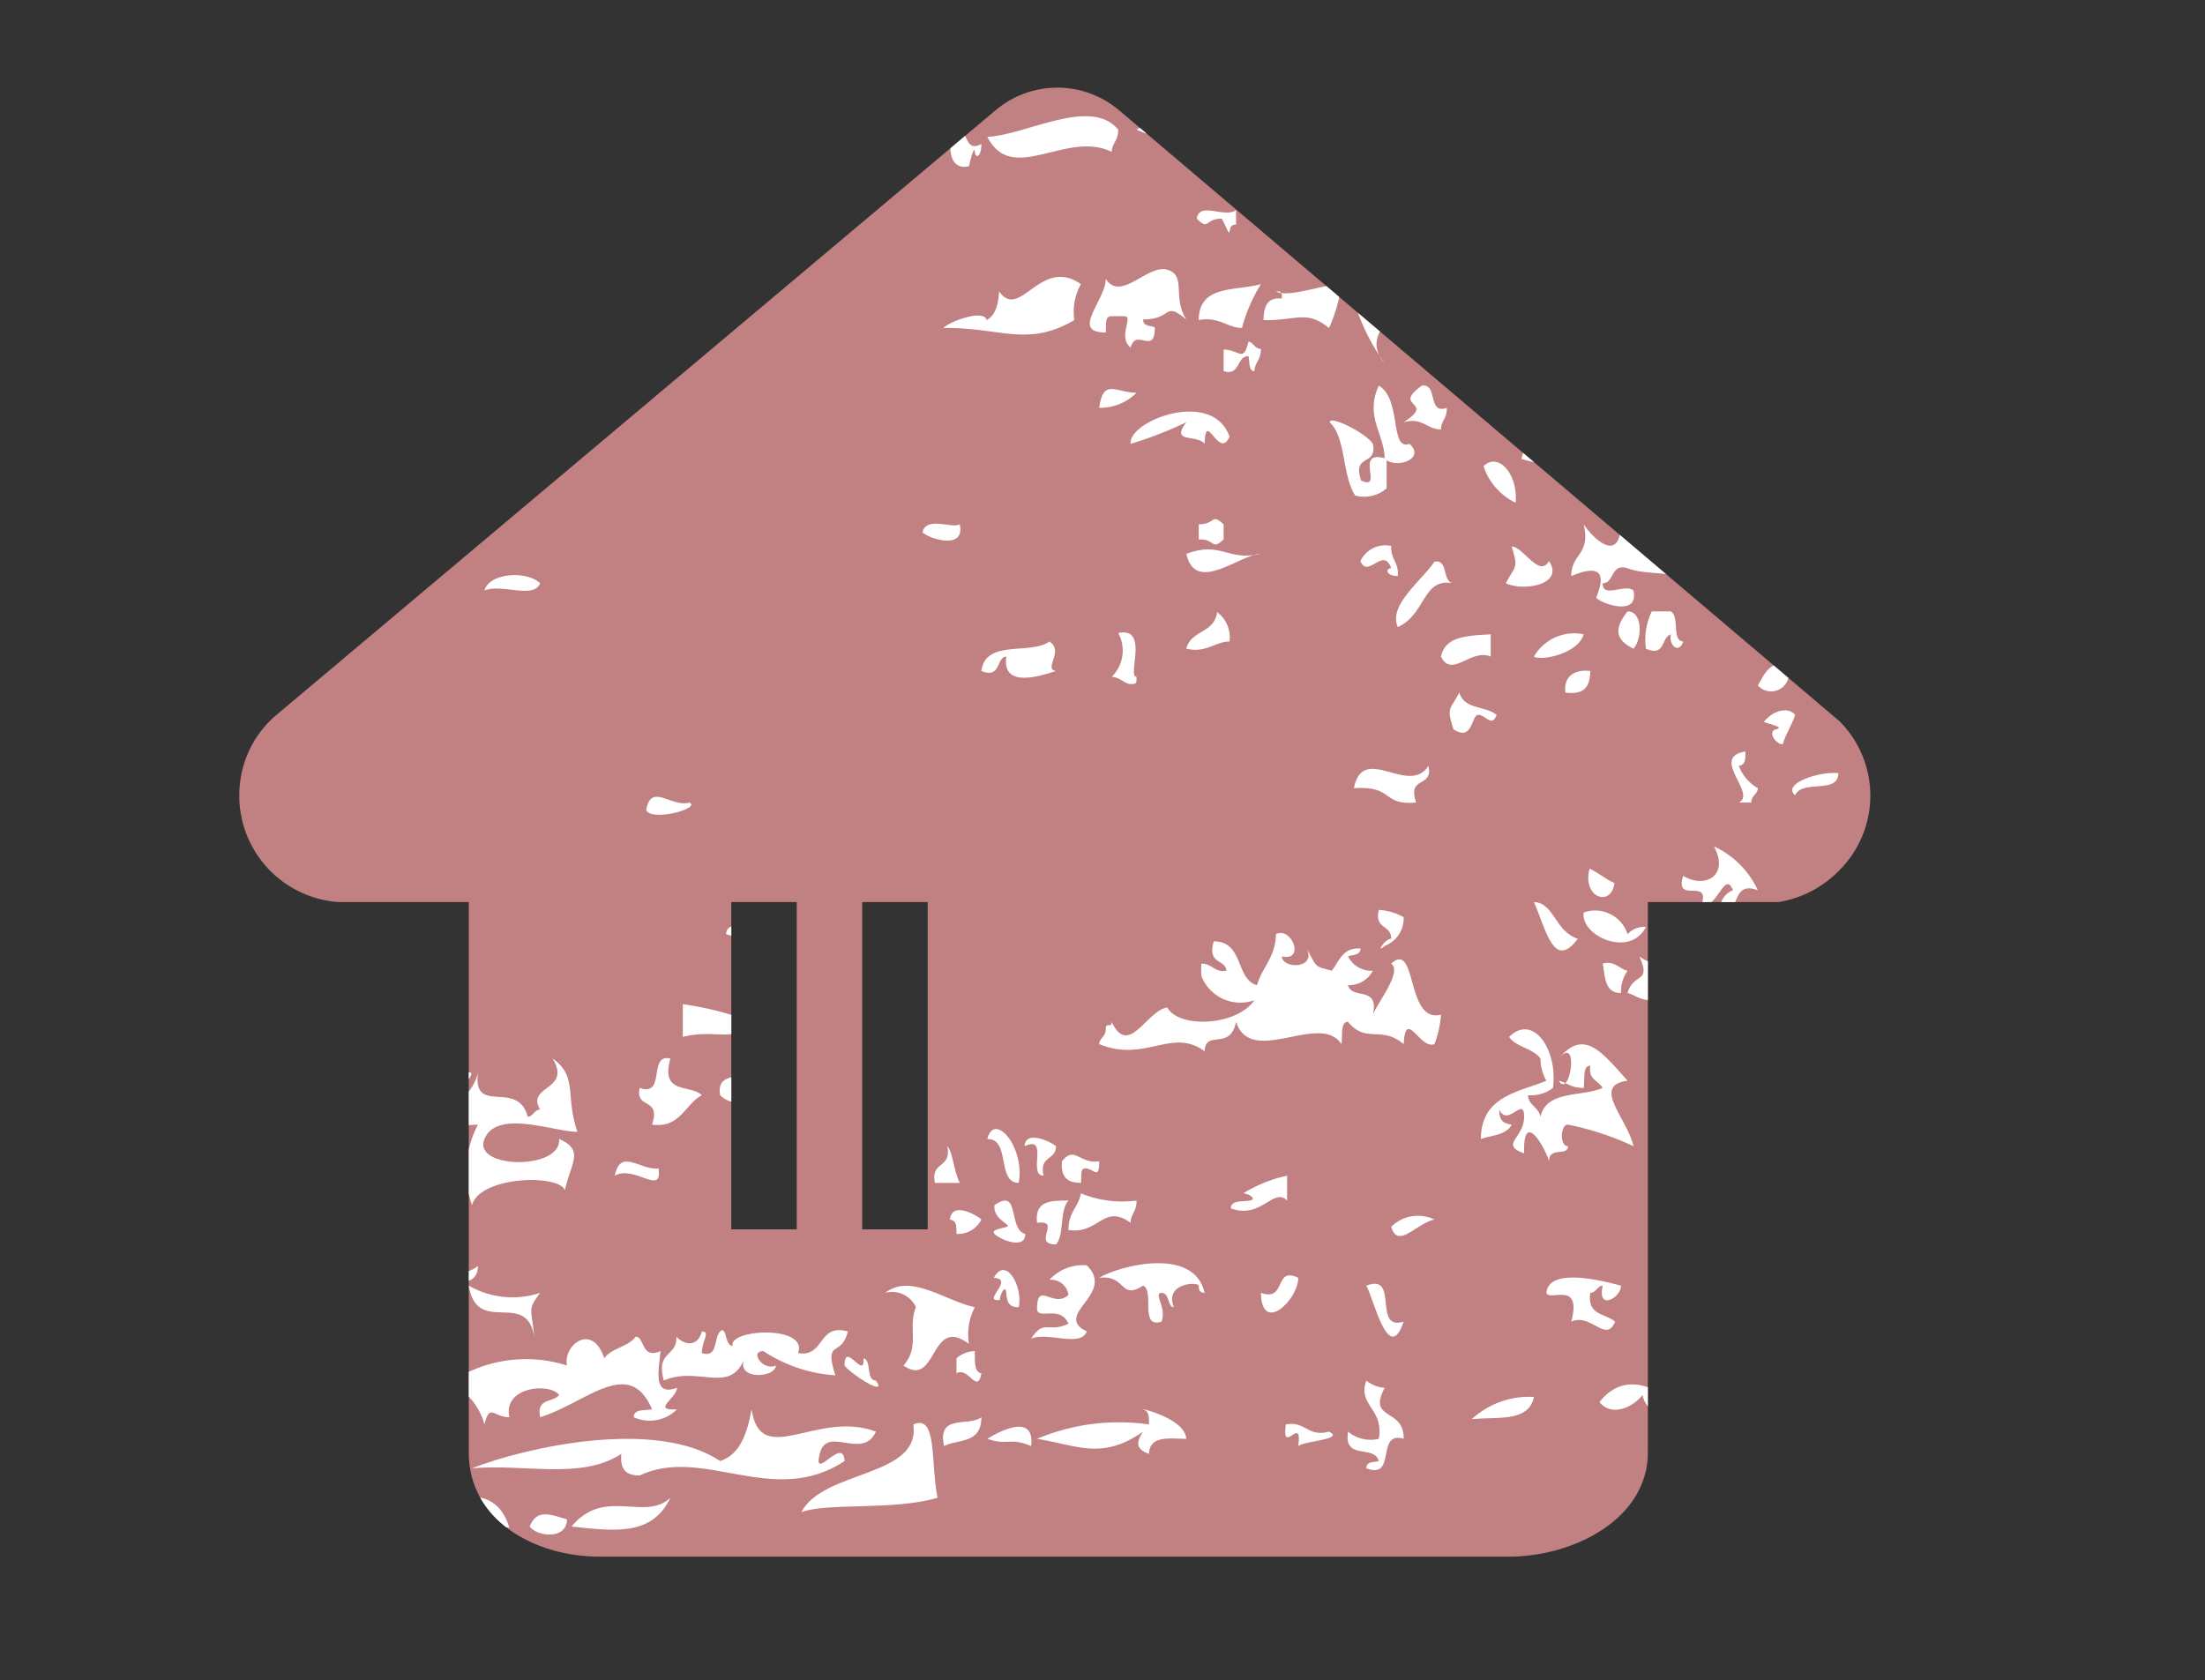 <svg xmlns="http://www.w3.org/2000/svg" xmlns:xlink="http://www.w3.org/1999/xlink" viewBox="0 0 33.68 25.67"><rect x="0" y="0" width="33.68" height="25.67" fill="#333333" stroke="none"/><defs><style>.cls-1{fill:none;}.cls-2{clip-path:url(#clip-path);}.cls-3{fill:#c18082;}.cls-4{fill:#fff;fill-rule:evenodd;}</style><clipPath id="clip-path" transform="translate(3.66 1.34)"><path class="cls-1" d="M23.51,12.44h-2v8.41c0,1-1.11,1.59-2.13,1.59H5.5c-1,0-2-.56-2-1.59V12.44h-2A1.63,1.63,0,0,1,0,10.68,1.6,1.6,0,0,1,.54,9.6l11-9.25a1.46,1.46,0,0,1,1.9,0l11,9.33a1.61,1.61,0,0,1,0,2.27A1.67,1.67,0,0,1,23.51,12.44Zm-15,0h-1v5h1Zm2,0h-1v5h1Z"/></clipPath></defs><g id="レイヤー_2" data-name="レイヤー 2"><g id="レイヤー_1-2" data-name="レイヤー 1"><g id="デザイン"><g class="cls-2"><path class="cls-3" d="M23.51,12.44h-2v8.41c0,1-1.11,1.59-2.13,1.59H5.5c-1,0-2-.56-2-1.59V12.44h-2A1.63,1.63,0,0,1,0,10.68,1.6,1.6,0,0,1,.54,9.6l11-9.25a1.46,1.46,0,0,1,1.9,0l11,9.33a1.61,1.61,0,0,1,0,2.27A1.67,1.67,0,0,1,23.51,12.44Zm-15,0h-1v5h1Zm2,0h-1v5h1Z" transform="translate(3.66 1.34)"/><path class="cls-4" d="M25.75.31c.27.28-.44.37-.76.33C25,.14,25.7.44,25.75.31Z" transform="translate(3.66 1.34)"/><path class="cls-4" d="M25.46,9.91c-.15.35-.45.16-.66,0C24.89,9.64,25.16,10.07,25.46,9.91Z" transform="translate(3.66 1.34)"/><path class="cls-4" d="M24.71,19.75c-.07.25-.55.05-.48-.23C24.53,19.43,24.52,19.7,24.71,19.75Z" transform="translate(3.66 1.34)"/><path class="cls-4" d="M24-1.26c-.16.4-.49.42-.85.34a.58.58,0,0,1,.72-.4A.31.31,0,0,1,24-1.26Z" transform="translate(3.66 1.34)"/><path class="cls-4" d="M23.76,9.58c-.05.16-.14.28-.19.45-.11,0-.24-.2-.1-.23s-.11-.08-.19-.11C23.4,9.53,23.64,9.44,23.76,9.58Z" transform="translate(3.66 1.34)"/><path class="cls-4" d="M23.76,19.64c0,.37-.7.26-.76.22C23.18,19.6,23.43,19.43,23.76,19.64Z" transform="translate(3.66 1.34)"/><path class="cls-4" d="M23.66,8.8c.08.42-.31.52-.47.33C23.27,9,23.36,8.74,23.66,8.8Z" transform="translate(3.66 1.34)"/><path class="cls-4" d="M23.66,17.74c0,.31-.23.32-.47.33a.31.31,0,0,1,.19-.38A.26.26,0,0,1,23.66,17.74Z" transform="translate(3.66 1.34)"/><path class="cls-4" d="M23.38,20.08c.32.28-.76-.15-.48.45h-.47c0-.28.15-.35.19-.56A1.52,1.52,0,0,0,23.38,20.08Z" transform="translate(3.66 1.34)"/><path class="cls-4" d="M23.19,10.7c0,.09-.1.11-.1.22H22.9c.28-.14-.45-.69.1-.78,0,.13,0,.2-.1.22A.65.65,0,0,0,23.19,10.7Z" transform="translate(3.66 1.34)"/><path class="cls-4" d="M22.9-1.15c0,.51-.64.29-1,.34C22-1.17,22.45-1.16,22.9-1.15Z" transform="translate(3.66 1.34)"/><path class="cls-4" d="M22.81,19.75c-.07.25-.53,0-.76.11C22.08,19.34,22.54,19.65,22.81,19.75Z" transform="translate(3.66 1.34)"/><path class="cls-4" d="M22,20.19c-.14.31-.55,0-.57-.22-.13.17-.46.35-.66.11C21.12,19.63,21.61,19.79,22,20.19Z" transform="translate(3.66 1.34)"/><path class="cls-4" d="M21.38.75c0,.23-.21.1-.28.45a.45.45,0,0,1-.24-.58.41.41,0,0,1,.05-.09c.07.25.66-.1.57.33C21.4.88,21.39.82,21.38.75Z" transform="translate(3.66 1.34)"/><path class="cls-4" d="M19.77,20c-.08.39-.56.3-.95.34A1.29,1.29,0,0,1,19.77,20Z" transform="translate(3.66 1.34)"/><path class="cls-4" d="M19.39-.14V.19s-1.26.37-1.8,0C18-.24,19.39,0,19.39-.14Z" transform="translate(3.66 1.34)"/><path class="cls-4" d="M19.58,23.66H19.2c0-.28.15-.35.19-.56C19.69,23.24,19.44,23.33,19.58,23.66Z" transform="translate(3.66 1.34)"/><path class="cls-4" d="M18.54,9.8c-.11-.35-.05-.29.09-.56.07.26.4.2.57.34-.07.2-.17,0-.28,0S18.84,10,18.54,9.8Z" transform="translate(3.66 1.34)"/><path class="cls-4" d="M18.44,4.89c0,.18-.09.19-.09.33-.22,0-.28-.19-.57-.11.51-.33-.2-.22.28-.56C18.31,4.52,18.14,5,18.44,4.89Z" transform="translate(3.66 1.34)"/><path class="cls-4" d="M18.25,17.29c-.28.06-.56.46-.66.11A.58.58,0,0,1,18.25,17.29Z" transform="translate(3.66 1.34)"/><path class="cls-4" d="M18.16,10.36c.07.35-.33.14-.19.56-.53.05-.33-.26-.95-.22C17.16,10,17.85,10.83,18.16,10.36Z" transform="translate(3.66 1.34)"/><path class="cls-4" d="M17.49,5.67c0-.38-.31-.64-.09-1.12.36.22.16,1,.47.89C18.12,5.67,17.67,5.83,17.49,5.67Z" transform="translate(3.66 1.34)"/><path class="cls-4" d="M16.83.08V.53h-.38C16.59.4,16.56.06,16.83.08Z" transform="translate(3.66 1.34)"/><path class="cls-4" d="M16.64,20.53c.25.12-.37.14-.47.22.07-.5-.26.17-.19-.33C16.28,20.36,16.31,20.62,16.64,20.53Z" transform="translate(3.66 1.34)"/><path class="cls-4" d="M16.64,13.71c0,.27-.17.25-.09.56-.12-.12-.18-.32-.48-.22A.52.52,0,0,1,16.64,13.71Z" transform="translate(3.66 1.34)"/><path class="cls-4" d="M16,.42a2.34,2.34,0,0,1-2.3.22A3,3,0,0,1,16,.42Z" transform="translate(3.66 1.34)"/><path class="cls-4" d="M15.6,3a2.52,2.52,0,0,0-.29.67c-.22,0-.35-.18-.66-.12C14.65,3,15.23,3.11,15.6,3Z" transform="translate(3.66 1.34)"/><path class="cls-4" d="M15.22,1.87v.22c-.08,0-.09.05-.1.11S15.05,2.07,15,2c-.26,0-.19.19-.38,0C14.66,1.73,15.05,2,15.22,1.87Z" transform="translate(3.66 1.34)"/><path class="cls-4" d="M15.12,8.46c-.22,0-.35.18-.66.11.07-.29.43-.23.47-.56A.48.48,0,0,1,15.12,8.46Z" transform="translate(3.66 1.34)"/><path class="cls-4" d="M14.65,6.9V6.67c.26,0,.19-.18.38,0V6.9C14.84,7.08,14.91,6.89,14.65,6.9Z" transform="translate(3.66 1.34)"/><path class="cls-4" d="M13.7,4.66a.79.79,0,0,1-.57.23C13.19,4.43,13.39,4.66,13.7,4.66Z" transform="translate(3.66 1.34)"/><path class="cls-4" d="M13.7,9c0,.1,0,.11-.09.11S13.44,9,13.32,9a.56.56,0,0,0,.1-.67C13.9,8.23,13.55,9,13.7,9Z" transform="translate(3.66 1.34)"/><path class="cls-4" d="M13.7,17c0,.18-.09.2-.09.34-.42-.3-.48.18-.95.11,0-.28.15-.34.19-.56A1.66,1.66,0,0,0,13.7,17Z" transform="translate(3.66 1.34)"/><path class="cls-4" d="M13.7,24c0,.27-.43-.06-.28.34-.09-.12-.35,0-.29-.34C13.43,24.05,13.5,23.75,13.7,24Z" transform="translate(3.66 1.34)"/><path class="cls-4" d="M13.13,16.4c0,.28-.07.13-.19.11s-.07.13-.09.22c-.21,0-.31-.09-.29-.33C12.76,16.15,12.83,16.45,13.13,16.4Z" transform="translate(3.66 1.34)"/><path class="cls-4" d="M12.66,17c-.14.15-.06.53-.19.67-.38,0,.1-.38-.29-.33C12.14,17,12.39,17,12.66,17Z" transform="translate(3.66 1.34)"/><path class="cls-4" d="M12.56-1.26c0,.37-.27.43-.57.45C12.14-1,12.33-1.5,12.56-1.26Z" transform="translate(3.66 1.34)"/><path class="cls-4" d="M12.47,16.17c0,.22-.26.14-.19.45-.25,0,.09-.63-.29-.45C12,15.91,12.41,16.11,12.47,16.17Z" transform="translate(3.66 1.34)"/><path class="cls-4" d="M12.09,20.75c-.34-.14-.35,0-.67-.11C11.61,20.52,12.15,20.24,12.09,20.75Z" transform="translate(3.66 1.34)"/><path class="cls-4" d="M12,17.51c0,.26-.41.07-.47,0s.11-.08.19-.11-.22-.11-.19-.33C11.93,16.79,11.73,17.44,12,17.51Z" transform="translate(3.66 1.34)"/><path class="cls-4" d="M11.42,24.11c-.15.23-.66,0-.85.22C10.63,23.78,11,24.09,11.42,24.11Z" transform="translate(3.66 1.34)"/><path class="cls-4" d="M11.33.86c0,.2-.09.23-.1.12s-.07.13-.09.22c-.33.08-.34-.39-.19-.56C11.14.64,11.07,1,11.33.86Z" transform="translate(3.66 1.34)"/><path class="cls-4" d="M11.33,17.29a.4.4,0,0,1-.38.22c0-.13,0-.2-.1-.22C10.88,17,11.27,17.23,11.33,17.29Z" transform="translate(3.66 1.34)"/><path class="cls-4" d="M11.33,19.64c-.06.33-.2-.11-.38,0v-.23a.43.43,0,0,1,.28-.11C11.23,19.46,11.22,19.62,11.33,19.64Z" transform="translate(3.66 1.34)"/><path class="cls-4" d="M11.33,20.31c0,.41-.35.33-.57.44C10.65,20.25,11.14,20.46,11.33,20.31Z" transform="translate(3.66 1.34)"/><path class="cls-4" d="M11.23,18.63a.89.89,0,0,0-.09.56c-.6-.45-.48.69-1,.33.26-.3.06-.57.19-.89a.4.4,0,0,0-.47-.22C10.25,18.11,10.75,18.52,11.23,18.63Z" transform="translate(3.66 1.34)"/><path class="cls-4" d="M11,6.67c.09.41-.5.21-.57.12C10.49,6.54,10.88,6.74,11,6.67Z" transform="translate(3.66 1.34)"/><path class="cls-4" d="M11,16.73h-.38c-.07-.34.26-.21.19-.56C10.9,16.27,10.9,16.53,11,16.73Z" transform="translate(3.66 1.34)"/><path class="cls-4" d="M10.19,24a.67.67,0,0,0-.09.34c-.37-.47-1.14.1-1.43-.34A2,2,0,0,1,10.19,24Z" transform="translate(3.66 1.34)"/><path class="cls-4" d="M8.39,15.17a.61.61,0,0,0-.1.33c-.32,0-.77.09-.95-.11-.07-.43.46-.13.38-.56C8,15.15,8.08,15.05,8.39,15.17Z" transform="translate(3.66 1.34)"/><path class="cls-4" d="M8,2c-.4.68-1.52-.06-1.52.45V2C8,2.19,7.34,1.78,8,2Z" transform="translate(3.66 1.34)"/><path class="cls-4" d="M8.29,3c-.21.29-.9.49-1,.22S7.94,3.06,8.29,3Z" transform="translate(3.66 1.34)"/><path class="cls-4" d="M7.82,14.27c-.28.34-.53.1-1.05.23V14A4.81,4.81,0,0,1,7.82,14.27Z" transform="translate(3.66 1.34)"/><path class="cls-4" d="M7.44.86c-.16.15-.52.29-.67.12C6.91.8,7.27.66,7.44.86Z" transform="translate(3.66 1.34)"/><path class="cls-4" d="M6.58,14.83c-.16.56.31.39.48.56-.26.14-.33.51-.76.45.14-.43-.26-.22-.19-.56C6.52,15.42,6.23,14.75,6.58,14.83Z" transform="translate(3.66 1.34)"/><path class="cls-4" d="M6.87,10.92c.19.09-.6.3-.66.11C6.29,10.61,6.59,11,6.87,10.92Z" transform="translate(3.66 1.34)"/><path class="cls-4" d="M6.87,3.21c0,.56-.73-.29-.76.33-.08,0-.09-.11-.19-.11s0-.1-.09-.11C6.07,3.17,6.6,3,6.87,3.21Z" transform="translate(3.66 1.34)"/><path class="cls-4" d="M6.58,21.54c-.28.59-.85.51-1.51.44C5.57,21.37,6.19,21.91,6.58,21.54Z" transform="translate(3.66 1.34)"/><path class="cls-4" d="M7.24,2.09v.34a14.81,14.81,0,0,1-2,.11C6,1.88,6.27,2.29,7.24,2.09Z" transform="translate(3.66 1.34)"/><path class="cls-4" d="M6.4,16.51c.06.43-.37-.06-.67.11C5.82,16.19,6.11,16.54,6.4,16.51Z" transform="translate(3.66 1.34)"/><path class="cls-4" d="M6.21.86c0,.44-.53.14-.76.23A.5.5,0,0,1,6.08.78.35.35,0,0,1,6.21.86Z" transform="translate(3.66 1.34)"/><path class="cls-4" d="M5,1.44s-.69,1-.57,0Z" transform="translate(3.66 1.34)"/><path class="cls-4" d="M5,21.87c0,.31-.45.27-.57.11C4.54,21.71,4.73,21.79,5,21.87Z" transform="translate(3.66 1.34)"/><path class="cls-4" d="M4.59,7.57c-.1.25-.59,0-.85.11C3.82,7.4,4.4,7.38,4.59,7.57Z" transform="translate(3.66 1.34)"/><path class="cls-4" d="M4.59,18.41c-.2.27-.13.23-.09.67-.12-.73-.87,0-1-.78A1.34,1.34,0,0,0,4.59,18.41Z" transform="translate(3.66 1.34)"/><path class="cls-4" d="M4.21.42c0,.33-.44.37-.57.22S4,.42,4.21.42Z" transform="translate(3.66 1.34)"/><path class="cls-4" d="M3.83,2.43c0,.49-.84.38-1-.11C3.31,2.23,3.45,2.46,3.83,2.43Z" transform="translate(3.66 1.34)"/><path class="cls-4" d="M3.64,4.1c-.14.18-.47.56-.47,0C3.47,4.17,3.46,3.89,3.64,4.1Z" transform="translate(3.66 1.34)"/><path class="cls-4" d="M3.64,18c0,.48-.79.11-1.13.22C2.66,17.52,3.17,18.37,3.64,18Z" transform="translate(3.66 1.34)"/><path class="cls-4" d="M3.45-.14C3.36.23,3,.24,2.6.31V-.14C3,0,3.3-.31,3.45-.14Z" transform="translate(3.66 1.34)"/><path class="cls-4" d="M3.26,16.62v.45C3,17.15,2.92,17,2.7,17,2.75,16.68,3.05,16.71,3.26,16.62Z" transform="translate(3.66 1.34)"/><path class="cls-4" d="M2.88,19.08c.05-.21-.12-.68.19-.56C3.13,18.78,3.22,19,2.88,19.08Z" transform="translate(3.66 1.34)"/><path class="cls-4" d="M2.51,4.44c.24,0,.4,0,.37.34-.22,0-.2.2-.47.11C2.37,4.65,2.48,4.59,2.51,4.44Z" transform="translate(3.66 1.34)"/><path class="cls-4" d="M2.41.08c0,.41-1.06.42-1.33,0C1.46.06,2-.31,2.32.19,2.4.21,2.41.15,2.41.08Z" transform="translate(3.66 1.34)"/><path class="cls-4" d="M2.13,20c0,.1,0,.11-.1.11s-.31.16-.28.45c-.43-.26-.56-.17-1-.11,0-.27-.17-.24-.09-.56C1.21,20.23,1.39,20.07,2.13,20Z" transform="translate(3.66 1.34)"/><path class="cls-4" d="M2,21.87c.08.43-.45.14-.66.22C1.59,21.82,1.65,21.76,2,21.87Z" transform="translate(3.66 1.34)"/><path class="cls-4" d="M1.75.64c-.16.14-.52.34-.67.11C1.24.61,1.6.46,1.75.64Z" transform="translate(3.66 1.34)"/><path class="cls-4" d="M1.46,1.53c-.33.08-.34-.39-.19-.55C1.48,1,1.48,1.26,1.46,1.53Z" transform="translate(3.66 1.34)"/><path class="cls-4" d="M1.08,21.87C.91,22.31.16,22,0,22,.14,21.73.81,21.79,1.08,21.87Z" transform="translate(3.66 1.34)"/><path class="cls-4" d="M.89,21.09c.32.2-.52.55-.38,0C.73,21,.87,21.38.89,21.09Z" transform="translate(3.66 1.34)"/><path class="cls-4" d="M.8,13.71c-.11.09-1.18.68-1.33,0,.77.24.31-1.31,1-.78C.35,13.26.18,13.8.8,13.71Z" transform="translate(3.66 1.34)"/><path class="cls-4" d="M-.06,7.9c-.64.5-.92-.4-1.51-.33.21-.68.67.11,1.32-.11,0,.18-.09.19-.09.33C-.19,7.76-.18,7.9-.06,7.9Z" transform="translate(3.66 1.34)"/><path class="cls-4" d="M-.53,5.22c0-.29,0-.48.28-.44C-.07,5-.27,5.21-.53,5.22Z" transform="translate(3.66 1.34)"/><path class="cls-4" d="M-.25,15.72c-.17.36-.72.24-1,0C-1.1,15.32-.66,15.74-.25,15.72Z" transform="translate(3.66 1.34)"/><path class="cls-4" d="M-.25,18.3a.43.43,0,0,1-.47.22C-.79,18.13-.39,18.12-.25,18.3Z" transform="translate(3.66 1.34)"/><path class="cls-4" d="M-.82.86c.18.11-.94.22-.85.23C-1.91.53-1.19.9-.82.86Z" transform="translate(3.66 1.34)"/><path class="cls-4" d="M-1.2,13.6c.38.28-.51.58-.37,0C-1.36,13.45-1.22,13.89-1.2,13.6Z" transform="translate(3.66 1.34)"/><path class="cls-4" d="M-1.29,8c0,.31-.35.11-.38.34-.13-.07-.18-.24-.19-.45A1.2,1.2,0,0,1-1.29,8Z" transform="translate(3.66 1.34)"/><path class="cls-4" d="M-1.67,9.69c.07.31-.19.23-.19.45-.3,0-.72.11-.66-.34C-2.16,9.86-2.06,9.6-1.67,9.69Z" transform="translate(3.66 1.34)"/><path class="cls-4" d="M-2.24,7.68c.09.41-.5.2-.57.11C-2.8,7.54-2.4,7.74-2.24,7.68Z" transform="translate(3.66 1.34)"/><path class="cls-4" d="M-2.81,9.91c0,.25-.46.05-.66.12C-3.35,9.66-3,9.91-2.81,9.91Z" transform="translate(3.66 1.34)"/><path class="cls-4" d="M-3.66,18.63c.19-.4.43,0,.85-.11A.89.89,0,0,1-3.66,18.63Z" transform="translate(3.66 1.34)"/><path class="cls-4" d="M23.76,13c-.25-.13.84-.1.09-.26,0-.15.24-.12.38-.13-.17.38.17.71-.28.66a.46.46,0,0,0,.38.29c-.26.28-.58-.34-.38.52h-.29C23.51,14.09,24.28,13.2,23.76,13Z" transform="translate(3.66 1.34)"/><path class="cls-4" d="M21.57,2.32c0,.29,0,.48-.28.44C21.26,2.47,21.32,2.28,21.57,2.32Z" transform="translate(3.66 1.34)"/><path class="cls-4" d="M25.65,4.1c-.42-.09-.95-.07-.94-.67,0,.32.53.11.56.45.1-.32.05-.28.29-.34C25.76,3.71,25.49,3.82,25.65,4.1Z" transform="translate(3.66 1.34)"/><path class="cls-4" d="M25.75,6.9c-.13.31-.51.22-.76.11C25.17,6.64,25.37,7,25.75,6.9Z" transform="translate(3.66 1.34)"/><path class="cls-4" d="M24.42,5.11h.47c0,.3.16.22,0,.45-.09,0-.07-.14-.09-.23-.17,0-.2.14-.38.11,0,.13,0,.2.1.23C24.21,6,24.41,5.35,24.42,5.11Z" transform="translate(3.66 1.34)"/><path class="cls-4" d="M24.14,3.54c.05.12.09.34.19.68-.37-.43-.34-.14-.86,0,0-.35.24-.4.38-.23-.07-.34.1-.41.1-.67C24.12,3.22,24,4,24.14,3.54Z" transform="translate(3.66 1.34)"/><path class="cls-4" d="M23.76,14.38c.18.4-.36.6-.48.79-.13,0-.08-.28-.09-.45A.53.53,0,0,0,23.76,14.38Z" transform="translate(3.66 1.34)"/><path class="cls-4" d="M23.76,5.44c-.16.23,0,.15,0,.45h-.38c.49-.41-.39-.26-.1-.67C23.4,5.35,23.45,5.54,23.76,5.44Z" transform="translate(3.66 1.34)"/><path class="cls-4" d="M23,4.1c.34-.16-.1-.56.38-.56,0,.36-.17.48-.1.9-.35-.12-.27.28-.57.22.28-.24-.31-1,.29-1C23.16,3.88,23,3.8,23,4.1Z" transform="translate(3.66 1.34)"/><path class="cls-4" d="M22.81,12.26c-.13-.32-.24.3-.48.22.14-.42-.42,0-.28-.44.33.2.71,0,.47-.45a1.37,1.37,0,0,1,.67.67c-.42-.16-.25.38-.57.34A.3.3,0,0,1,22.81,12.26Z" transform="translate(3.66 1.34)"/><path class="cls-4" d="M22.05,5.67c.1-.08,0-.34.19-.56.25.3.28-.14.57-.11a.23.23,0,0,0,.19.22c-.16.41-.84.21-.86.78a6.11,6.11,0,0,0-.94-.22c0-.17.56-.16.09-.22A.39.39,0,0,1,22.05,5.67Z" transform="translate(3.66 1.34)"/><path class="cls-4" d="M22.9,13.49c0,.31-.44.27-.57.11C22.35,13.36,22.74,13.55,22.9,13.49Z" transform="translate(3.66 1.34)"/><path class="cls-4" d="M22.52,2.43c0,.28-.31.22-.57.22C22,2.24,22.29,2.34,22.52,2.43Z" transform="translate(3.66 1.34)"/><path class="cls-4" d="M22.52,4.1a1.47,1.47,0,0,1-.09.45c-.13,0-.15-.2-.29-.22,0,.3.16.22,0,.45-.32-.1-.4.2-.57,0,.16-.43.16-.14,0-.56C22,4.05,22.16,4.25,22.52,4.1Z" transform="translate(3.66 1.34)"/><path class="cls-4" d="M21.2,7.34c-.26-.08-.2.23-.38.23,0,.24.33,0,.47.11.09.41-.5.2-.57.11.18-.43,0-.49-.38-.33,0-.35.3-.32.19-.79.13.2.55.62.57,0,.34.77.31-.46.57.34.12,0,.19-.14.19-.34a.47.47,0,0,1,.28.56c-.16-.23-.51,0-.28.23C21.82,7.4,21.41,7.43,21.2,7.34Z" transform="translate(3.66 1.34)"/><path class="cls-4" d="M22.05,8.46c-.06.19-.22.07-.19-.11-.15.05-.08.35-.38.22A1,1,0,0,1,21.57,8h.29C22,8.08,21.87,8.45,22.05,8.46Z" transform="translate(3.66 1.34)"/><path class="cls-4" d="M21.67,13.38a.88.88,0,0,0-.1.56c-.19,0-.25-.08-.37-.11.09-.32.37-.14.18-.56A.52.52,0,0,0,21.67,13.38Z" transform="translate(3.66 1.34)"/><path class="cls-4" d="M21.57,4.89c0,.19-.16.25-.37.22,0-.2-.12-.24-.1-.45C21.4,4.57,21.39,4.84,21.57,4.89Z" transform="translate(3.66 1.34)"/><path class="cls-4" d="M21.48,12.82c-.24.48-1,.14-.95-.22a.52.52,0,0,1,.67.33A.35.35,0,0,1,21.48,12.82Z" transform="translate(3.66 1.34)"/><path class="cls-4" d="M21.29,4.1c.28.08-.09.24,0,.45-.24,0-.49,0-.47-.33.15,0,.16.1.28.11A.33.33,0,0,0,21.29,4.1Z" transform="translate(3.66 1.34)"/><path class="cls-4" d="M21.29,8.57C21,8.43,21,8.25,21.2,8,21.44,8,21.42,8.43,21.29,8.57Z" transform="translate(3.66 1.34)"/><path class="cls-4" d="M21.2,15.17c-.56.07,0,.58.09,1a4.35,4.35,0,0,0-1-.33c-.12,0-.13.33,0,.33,0,.16-.29,0-.29.23-.05-.19-.4-.82-.38-.12-.38-.14,0-.23,0-.56s-.25.17-.38-.11c0,.19.08.21.19.23-.08.16-.3.16-.47.22,0-.66.59-.72,1-.89a.69.69,0,0,1-.09-.34c-.12-.16-.37-.17-.48-.33.38-.37.75.22.67.78a.55.55,0,0,1-.38.11c0,.15.16.18.19.33.09-.41.63-.3.95-.44-.07-.12-.22-.12-.19-.34-.12,0-.08.21-.1.34-.2,0-.25-.08-.38-.11.17.29.32-.72,0-.34C20.53,14.37,20.8,14.72,21.2,15.17Z" transform="translate(3.66 1.34)"/><path class="cls-4" d="M21.2,13.49a.55.55,0,0,0-.1.34c-.25,0-.24-.24-.28-.45C21,13.33,21.07,13.46,21.2,13.49Z" transform="translate(3.66 1.34)"/><path class="cls-4" d="M21.1,18.3c0,.19-.37.39-.28,0-.08,0-.1.11-.19.11-.05.35.23.31.38.44-.14.34-.37-.14-.67,0,.17-.64-.34-.3-.38-.44C20,18,20.87,18.24,21.1,18.3Z" transform="translate(3.66 1.34)"/><path class="cls-4" d="M20.72,5.11c0,.44-.44.3-.47.67a2.53,2.53,0,0,1-.67-.11c.09-.41.28-.07.57-.11.07-.3-.19-.22-.28-.34C20.15,5,20.46,5.22,20.72,5.11Z" transform="translate(3.66 1.34)"/><path class="cls-4" d="M20.82,4.66c.41.31,0,1,.19,1.46-.1,0-.08-.14-.1-.23-.17,0-.2.14-.38.11.06-.1.12-.2,0-.22C21,5.6,20.66,5.05,20.82,4.66Z" transform="translate(3.66 1.34)"/><path class="cls-4" d="M21,12.15c-.05.38-.5.22-.38-.22C20.77,12,20.86,12.09,21,12.15Z" transform="translate(3.66 1.34)"/><path class="cls-4" d="M20.63,8.91c0,.29-.14.36-.38.33C20.22,9,20.38,8.88,20.63,8.91Z" transform="translate(3.66 1.34)"/><path class="cls-4" d="M20.25,4.89c-.42-.28-.45.39-.95.33,0-.19-.07-.29-.19-.33.21-.18.18-.24.09-.56.24-.11.54-.36.67,0,.12,0,.12-.34,0-.34.32-.37.61.24.66.56C20.06,4.52,20.22,4.33,20.25,4.89Z" transform="translate(3.66 1.34)"/><path class="cls-4" d="M20.53,8.35c-.09.3-.65.41-.76.34A.71.71,0,0,1,20.53,8.35Z" transform="translate(3.66 1.34)"/><path class="cls-4" d="M20.44,13c-.37.5-.49-.16-.67-.56C20.08,12.45,20.09,12.89,20.44,13Z" transform="translate(3.66 1.34)"/><path class="cls-4" d="M20,7.23c.24.36-.39.47-.66.34.14-.27.2-.21.09-.56C19.6,7,19.85,7.5,20,7.23Z" transform="translate(3.66 1.34)"/><path class="cls-4" d="M19.49,3.77c0-.23-.42,0-.48-.23.07-.4.38,0,.76-.11a1.85,1.85,0,0,0-.38.67C19.16,4.09,19.37,3.73,19.49,3.77Z" transform="translate(3.66 1.34)"/><path class="cls-4" d="M19.49,6.34A.94.94,0,0,1,19,5.78C19.23,5.56,19.53,5.91,19.49,6.34Z" transform="translate(3.66 1.34)"/><path class="cls-4" d="M19.11,8.35v.34c-.31-.13-.59.34-.76,0C18.41,8.42,18.64,8.37,19.11,8.35Z" transform="translate(3.66 1.34)"/><path class="cls-4" d="M19,4c-.19.08.06.67-.28.56C18.71,4.23,18.72,4,19,4Z" transform="translate(3.66 1.34)"/><path class="cls-4" d="M18.35,4c.08-.31-.13-.29-.1-.56C18.6,3.37,18.82,4,18.35,4Z" transform="translate(3.66 1.34)"/><path class="cls-4" d="M18.54,7.57c-.48-.09-.41.47-.85.67-.15-.34.37-.71.56-1C18.47,7.2,18.36,7.55,18.54,7.57Z" transform="translate(3.66 1.34)"/><path class="cls-4" d="M17.12,13.15c0,.11-.12.09-.19.12a.4.4,0,0,0,.38.22.42.42,0,0,1-.38.22c.06.23.48,0,.38.45.08-.2.45-.65.28-.78.4-.36.22.92.76.78a1.51,1.51,0,0,1-.1.45c-.22.09-.44-.56-.47,0-.34-.29-.57,0-.85-.34-.12,0-.08.21-.1.34-.33-.5-1.38.36-1.61-.34-.09.45-.47.11-.48.45-.5-.37-.91.18-1.61-.11,0-.09.1-.11.1-.23s.09,0,.09-.11c.26.55.53-.17.85-.22.17.32,1.05.29,1.33-.11a.64.64,0,0,1-.81-.37,1.62,1.62,0,0,1,0-.19c.17,0,.2.14.38.11,0-.18-.3-.09-.19-.45.46,0,.33.58.66.67.08-.28.28-.42.29-.78.24-.12.45.42.09.34,0,.19.53.2.38-.12.17.32.12.26.38.34C16.79,13.36,16.84,13.13,17.12,13.15Z" transform="translate(3.66 1.34)"/><path class="cls-4" d="M17.59,13c0-.22-.26-.14-.19-.44a.9.9,0,0,1,.38.11.45.45,0,0,1-.29.44C17.35,13.24,17.49,13,17.59,13Z" transform="translate(3.66 1.34)"/><path class="cls-4" d="M17.78,18.85c-.23.68-.46-.36-.57-.55C17.72,18.1,17.3,19,17.78,18.85Z" transform="translate(3.66 1.34)"/><path class="cls-4" d="M17.69,7.46c-.17,0-.2-.11-.1-.12-.12-.34-.36.17-.47-.11A.42.42,0,0,1,17.59,7C17.58,7.21,17.71,7.25,17.69,7.46Z" transform="translate(3.66 1.34)"/><path class="cls-4" d="M16.17,18.18c0,.34-.56.87-.57.23C16,18.55,15.79,18,16.17,18.18Z" transform="translate(3.66 1.34)"/><path class="cls-4" d="M8,12.82c0,.37-.37.16-.57.11C7.45,12.68,7.84,12.88,8,12.82Z" transform="translate(3.66 1.34)"/><path class="cls-4" d="M17.52,5.67v.45a.52.52,0,0,1-.48.11c-.2-.3-.14-.89-.39-1.12,0-.11.55.16.66.33.07.35-.32.14-.18.56C17.49,6.17,17,5.5,17.52,5.67Z" transform="translate(3.66 1.34)"/><path class="cls-4" d="M28.31,19.19c.12-.16.47-.05.47-.34.27.19.76.38.86-.11.25,0,.17.47.38.56,0,.15-.48.22-.19.34,0,.28-.17-.16-.38,0,0-.71-.42-.17-.67-.45,0,.3-.48.54-.56.11-.18,0-.06.38-.19.45-.57-.29-.8,0-1.43-.23.17-.11.64-.24.19-.44,0-.25.24.14.48,0-.53-.39.61-.07.66-.45-.21-.24-.78.15-.47-.45-.29-.11-.17.25-.19.45-.54-.64-1.47.26-1.9-.22-.13,0-.08.28-.1.44-.13-.09-.36-.09-.28-.44-.49.45-.59-.35-1.33,0,.26.33-.06.66-.09,1-.19,0-.12-.3-.38-.22.37-.18.27-.38.09-.78-.19.14-.17.54-.57.44.27-.3.08-.27,0-.67.88.35,2.17-.62,2.75.12a1.76,1.76,0,0,1,2.28,0c.28-.1.11-.17.1-.45.52.46,1-.11,1.32.22.12-.33.59-.25.67-.33.19.3-.66.33-.67.78-.29-.36-.78-.08-1.13,0,0,.54.33.14.47.33S28.12,18.6,28.31,19.19Z" transform="translate(3.66 1.34)"/><path class="cls-4" d="M25.27,22.54c.11,0,.06.11,0,.11.35.27.68,0,.95,0,0,.19-.07.21-.19.23.24.31.75,0,.76-.34.18.15-.11.5.1.78C26,23,25.75,23.33,25,23,25,22.76,25.25,22.77,25.27,22.54Z" transform="translate(3.66 1.34)"/><path class="cls-4" d="M25.37,19.75c.2.27-.34-.08-.57,0-.08-.09-.06-.31-.19-.34.18-.15.32,0,.47-.33C25.55,19.09,24.88,19.76,25.37,19.75Z" transform="translate(3.66 1.34)"/><path class="cls-4" d="M24.89,16.17c.3-.05,0,.56.38.45-.77.41-1,0-1.89.22C23.7,16,24.5,16.83,24.89,16.17Z" transform="translate(3.66 1.34)"/><path class="cls-4" d="M24.42,10.47c0,.33-.56.09-.66.34C23.55,10.63,24.13,10.44,24.42,10.47Z" transform="translate(3.66 1.34)"/><path class="cls-4" d="M24.33,19.08c0-.1,0-.11-.1-.11.43-.25-.11.49-.28.55C23.69,19.35,24.2,19.16,24.33,19.08Z" transform="translate(3.66 1.34)"/><path class="cls-4" d="M20.82.08c0,.13-.1.06-.1,0s-.1.26-.28.23c-.16-.23,0-.15,0-.45h.28C20.71,0,20.74.06,20.82.08Z" transform="translate(3.66 1.34)"/><path class="cls-4" d="M17.59,3.21c.44.11-.56.47-.1,1a3.21,3.21,0,0,1-.56-1.35c.3,0,.4-.19.76-.11-.09.2-.35.19-.38.45a.23.23,0,0,0,.18.22C17.59,3.44,17.57,3.3,17.59,3.21Z" transform="translate(3.66 1.34)"/><path class="cls-4" d="M17.78,20.64c-.43-.13-.1.63-.57.45,0-.11.12-.09.19-.11-.07-.26-.54,0-.47-.45a.54.54,0,0,0,.47.11c.08-.47-.33-.51-.19-.89a.49.49,0,0,0,.28.11C17.22,20.37,17.79,20.16,17.78,20.64Z" transform="translate(3.66 1.34)"/><path class="cls-4" d="M16.83,3a2.32,2.32,0,0,1-.19.67c-.35-.28-.49-.11-1-.12,0-.24.08-.35.28-.33,0-.09,0-.11-.09-.11C16,3.22,16.57,3,16.83,3Z" transform="translate(3.66 1.34)"/><path class="cls-4" d="M16,16.62V17c-.21-.21-.39.29-.86.12,0-.13.18-.1.29-.12s0-.1-.1-.11A2.1,2.1,0,0,1,16,16.62Z" transform="translate(3.66 1.34)"/><path class="cls-4" d="M15.41,3.88c.07,0,.09.11.19.11,0,.18-.09.19-.1.34-.09,0-.07-.14-.09-.23-.19,0-.12.31-.38.23V4C15.27,4,15.33,4.21,15.41,3.88Z" transform="translate(3.66 1.34)"/><path class="cls-4" d="M15.6,7.12c-.31,0-1,.63-1.14,0C15,6.92,15.08,7.24,15.6,7.12Z" transform="translate(3.66 1.34)"/><path class="cls-4" d="M15.12,5.33c-.16.37-.37-.43-.38.11-.12-.15-.53,0-.28-.33a5.76,5.76,0,0,1-.85.33C13.57,5.09,14.86,4.59,15.12,5.33Z" transform="translate(3.66 1.34)"/><path class="cls-4" d="M14.74,18.41c-.08,0-.09-.05-.09-.11s-.53-.05-.38.33c-.1,0-.06-.22-.19-.22s.09.24,0,.44c-.34.11-.1-.48-.28-.55-.36.23-.25-.17-.67-.12C13.42,18,14.58,17.69,14.74,18.41Z" transform="translate(3.66 1.34)"/><path class="cls-4" d="M14.46,20.64c-.25,0-.56-.06-.57.23-.2-.07-.2-.18-.09-.34-.63.44-1,.21-1.62.11a3.23,3.23,0,0,1,1.71-.22c0-.13,0-.2-.09-.23S14.44,20.32,14.46,20.64Z" transform="translate(3.66 1.34)"/><path class="cls-4" d="M12.37,8.46c.23.15-.1.42.1.45-.22.07-.83.28-.76-.22-.15,0-.08.35-.38.22C11.39,8.42,12.08,8.67,12.37,8.46Z" transform="translate(3.66 1.34)"/><path class="cls-4" d="M11.9,16.73c-.34,0-.12-.68-.48-.67C11.53,15.63,12,16.19,11.9,16.73Z" transform="translate(3.66 1.34)"/><path class="cls-4" d="M11.52,18.18c.18-.34.45.13.38.45-.16,0-.18-.09-.19-.22s-.09,0-.1.11C11.32,18.55,11.85,18.2,11.52,18.18Z" transform="translate(3.66 1.34)"/><path class="cls-4" d="M10.29,20.42c.37-.16.26.56.37,1.12-.67.2-1.68.07-2.08.22C8.92,21.11,10.41,21.23,10.29,20.42Z" transform="translate(3.66 1.34)"/><path class="cls-4" d="M9.72,19.75c.19.27-.4-.11-.48-.23,0-.39.31.24.29-.11C9.66,19.44,9.56,19.75,9.72,19.75Z" transform="translate(3.66 1.34)"/><path class="cls-4" d="M7.82,20.19c.14.92,1,0,1.9.34-.21.45-.75-.11-.86.34s.36-.29.38.11c-1.09.72-2.16-.24-3.13.22-.21,0-.3-.09-.28-.33-.61.4-1.45.15-2.28.22.81-.32,2.81-.77,3.79-.11C7.64,20.88,7.75,20.57,7.82,20.19Z" transform="translate(3.66 1.34)"/><path class="cls-4" d="M7.06,19c.14,0,0,.14,0,.33.25.08.18-.23.28-.33s.07.22.19.22c-.06-.26,1.16-.32,1,.11.41.07.3-.46.76-.33-.1.41-.37.1-.19.67A2.27,2.27,0,0,1,8,19.3c-.22,0,0,.31.19.22,0,.19-.62.23-.48-.11-.21.56-.71.11-1.23.34-.13-.46.21-.36.19-.67C6.81,19.22,7,19.23,7.06,19Z" transform="translate(3.66 1.34)"/><path class="cls-4" d="M3.45,15.39a.73.73,0,0,0,.19-.34c-.08.66.61.09.76.67.08,0,.1-.11.19-.11-.22-.37.49-.29.19-.78.39.27.19.58.38,1.12-.36,0-1.23-.35-1.42.11s1.18.48,1.14,0c.4.17.17.38.09.78-.11-.25-1.3-.21-1.42.23a1.55,1.55,0,0,1,.09-1.23q-1.5.08-3,0c-.22,0-.67.37-.67-.23,1.25-.47,2.42.42,3.42-.56C3.72,15,3.39,15.15,3.45,15.39Z" transform="translate(3.66 1.34)"/><path class="cls-4" d="M4.12,22c-.29-.08-.35.12-.57.11-.19-.71-.39.11-.85,0C3,21.51,3.9,21.22,4.12,22Z" transform="translate(3.66 1.34)"/><path class="cls-4" d="M2.22,21c-.29-.36.58.23.38-.23.41.13.53,0,.85.12C3.18,21.54,2.71,20.87,2.22,21Z" transform="translate(3.66 1.34)"/><path class="cls-4" d="M2.88,21.42c-.29-.08-.34.12-.56.12s0-.42-.29-.34.12.17-.09.34c-.13,0-.15-.2-.29-.23.22.32-.22.1-.57.23,0-.25.24-.24.48-.23-.09-.2-.3-.32-.1-.56.14.14.15.55.29.12C2,21.42,2.87,20.85,2.88,21.42Z" transform="translate(3.66 1.34)"/><path class="cls-4" d="M.51,20.42c-.13,0-.27,0-.28.11s-.07-.22-.19-.22-.07.22-.19.22c.36.19,0,.54.47.56,0,.16,0,.32.1.33,0,.47-.35-.12-.48.23,0-.34-.11-1.22-1-1.23.16-.61.74-.4,1.23-.78C.63,19.86.2,19.81.51,20.42Z" transform="translate(3.66 1.34)"/><path class="cls-4" d="M-.82,4.89v.33H-1.1C-1.1,5-1,5-1,4.89h-.2C-1.13,4.55-1,5-.82,4.89Z" transform="translate(3.66 1.34)"/><path class="cls-4" d="M-1.48,21c-.14.42-.73-.34-.57.33-.18-.22-.35,0-.57,0C-2.6,20.74-1.78,20.88-1.48,21Z" transform="translate(3.66 1.34)"/><path class="cls-4" d="M-2,19.75c.25,0-.13.19,0,.44-.32.08-.35-.18-.38-.44S-2.13,20.05-2,19.75Z" transform="translate(3.66 1.34)"/><path class="cls-4" d="M21.86.53a8.46,8.46,0,0,1,2.75,0,.4.4,0,0,1-.38.22c.15.21.3-.08.48.23-.59.31-1.15,0-1.81.33-.16-.22,0-.14,0-.45C22.61.89,21.9,1,21.86.53Z" transform="translate(3.66 1.34)"/><path class="cls-4" d="M14.46,3.54c-.35-.29-.2,0-.66,0,0,.11.11.09.18.12,0,.44-.29,0-.37.31-.21-.17.06-.48-.1-.48h-.19c-.11,0-.08.12-.09.25-.55,0,0-.49,0-.82.23.36.64-.23.94-.14S14.24,3.2,14.46,3.54Z" transform="translate(3.66 1.34)"/><path class="cls-4" d="M12.94,19c-.1.25-.59,0-.85.11.2-.31.27-.08.57-.23-.13-.29-.46-.05-.48-.22,0-.45.25,0,.48-.22a.27.27,0,0,0-.29-.23.69.69,0,0,1,.57-.22C13.39,18.43,12.41,18.74,12.94,19Z" transform="translate(3.66 1.34)"/><path class="cls-4" d="M13.42.64c0,.18-.09.19-.1.34-.69-.34-1.52.52-1.9-.23C12,.73,13,.13,13.42.64Z" transform="translate(3.66 1.34)"/><path class="cls-4" d="M12.85,3a.87.87,0,0,0-.1.55c-.72.42-1.12.11-2,.12.11-.11.63-.29.66-.12.13-.07.18-.23.19-.44C11.92,3.57,12.23,2.57,12.85,3Z" transform="translate(3.66 1.34)"/><path class="cls-4" d="M6.68,19.86c0,.16-.4.35,0,.33a.59.59,0,0,1-.66.12c0-.13.17-.1.28-.12-.35-.82-1-.1-1.71.12-.06-.3.2-.22.29-.34-.14-.19-.86-.13-.76.34-.24,0-.3-.22-.38.11a1,1,0,0,0-1.23-.7,1.11,1.11,0,0,0-.29.14c.14-.32.59-.27.85-.45a.34.34,0,0,0,.19.34A2.06,2.06,0,0,1,5,19.52c-.06-.32.39-.66.57-.11.11-.16.36-.17.48-.33.14,0,.08.35.38.22C6.4,19.6,6.31,20,6.68,19.86Z" transform="translate(3.66 1.34)"/><path class="cls-4" d="M3.83,1.2A11.16,11.16,0,0,1,2,1.42C2.25,1.17,2,1,2,.64c.18-.05.24-.24.48-.22s0,.52.19.67C3.29,1.07,3.43.73,3.83,1.2Z" transform="translate(3.66 1.34)"/></g></g></g></g></svg>